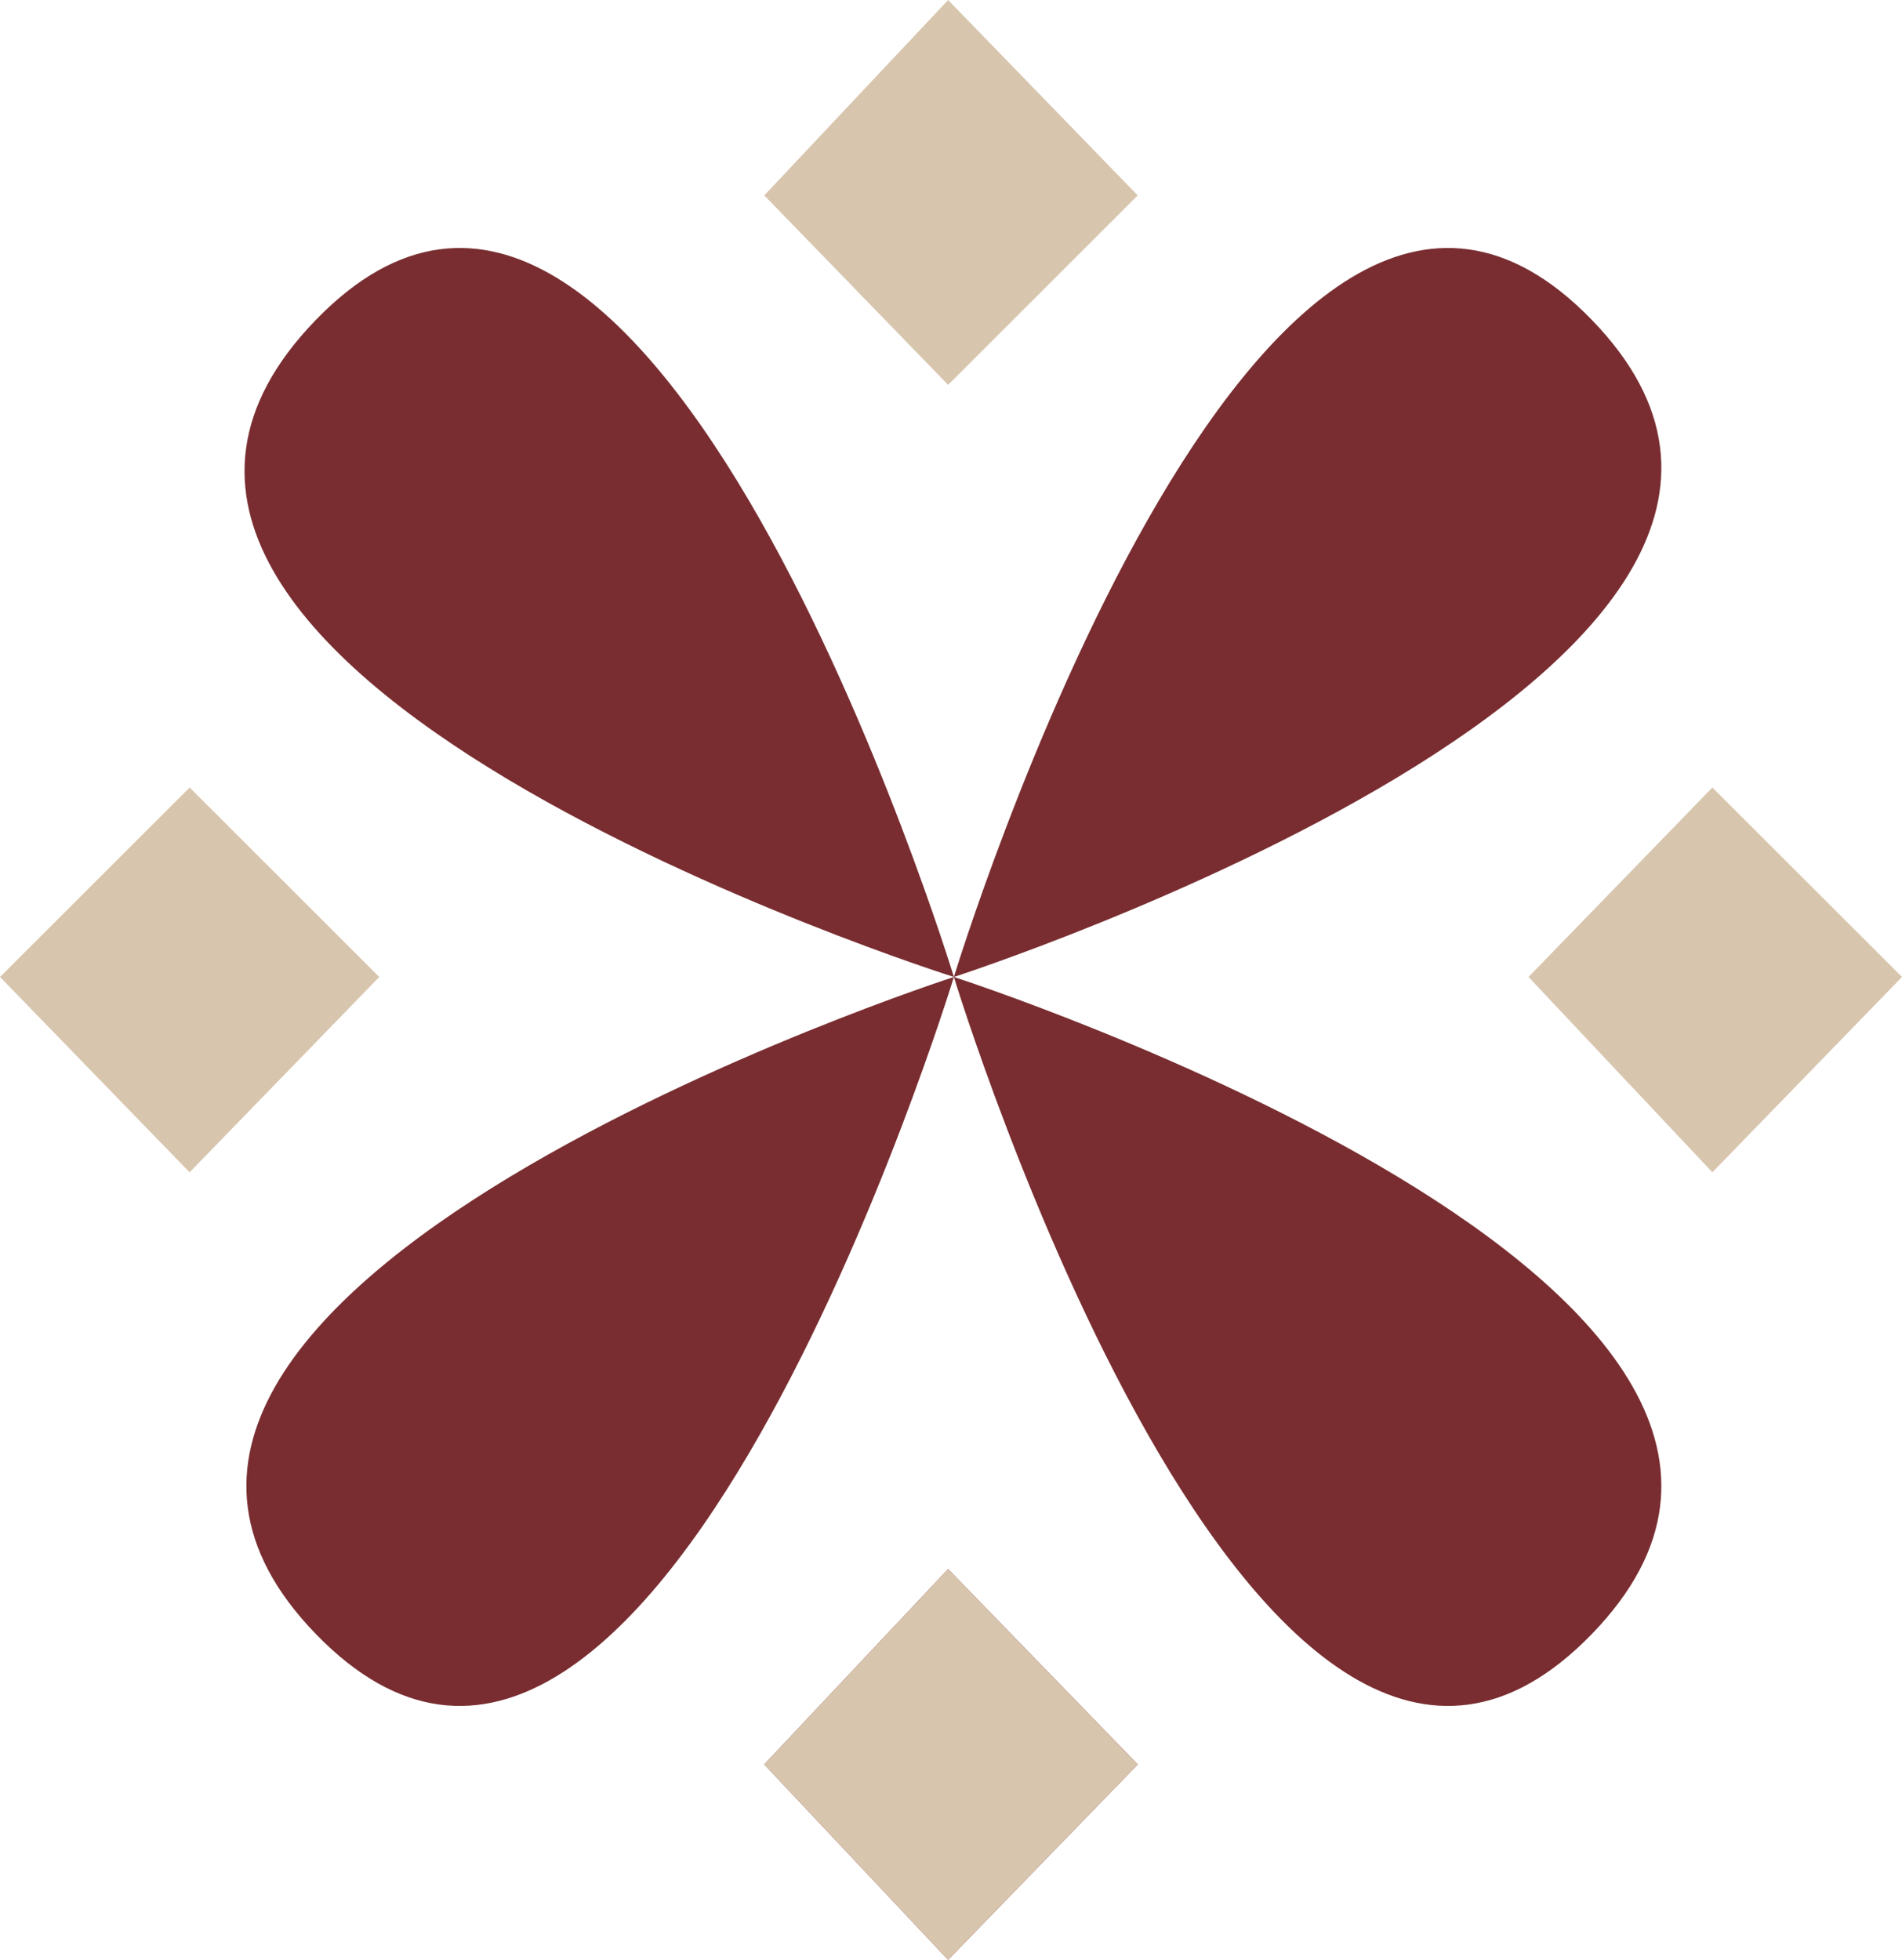 <svg width="33" height="34" viewBox="0 0 33 34" fill="none" xmlns="http://www.w3.org/2000/svg">
<g clip-path="url(#clip0_6_5924)">
<g clip-path="url(#clip1_6_5924)">
<path d="M3.29 13.662L-2.84517e-08 16.949L3.29 20.338L6.58 16.949L3.29 13.662Z" fill="#D8C5AE"/>
<path d="M29.71 13.662L26.52 16.949L29.71 20.338L33 16.949L29.71 13.662Z" fill="#D8C5AE"/>
<path d="M16.45 0L13.26 3.39L16.45 6.677L19.74 3.39L16.45 0Z" fill="#D8C5AE"/>
<path d="M16.45 27.221L13.26 30.61L16.45 34L19.74 30.61L16.45 27.221Z" fill="#792D30"/>
<path d="M16.55 16.949C16.55 16.949 33.399 11.505 27.616 5.547C21.834 -0.411 16.55 16.949 16.55 16.949Z" fill="#792D30"/>
<path d="M16.55 16.949C16.55 16.949 21.834 34.308 27.616 28.351C33.399 22.393 16.55 16.949 16.55 16.949Z" fill="#792D30"/>
<path d="M16.55 16.949C16.55 16.949 -0.299 22.393 5.483 28.351C11.266 34.308 16.55 16.949 16.55 16.949Z" fill="#792D30"/>
<path d="M16.55 16.949C16.55 16.949 11.266 -0.411 5.483 5.547C-0.399 11.607 16.55 16.949 16.55 16.949Z" fill="#792D30"/>
<path d="M16.45 27.221L13.26 30.61L16.45 34L19.74 30.61L16.45 27.221Z" fill="#D8C5AE"/>
</g>
</g>
<defs>
<clipPath id="clip0_6_5924">
<rect width="33" height="34" fill="white"/>
</clipPath>
<clipPath id="clip1_6_5924">
<rect width="33" height="34" fill="white" transform="matrix(-1 0 0 1 33 0)"/>
</clipPath>
</defs>
</svg>
